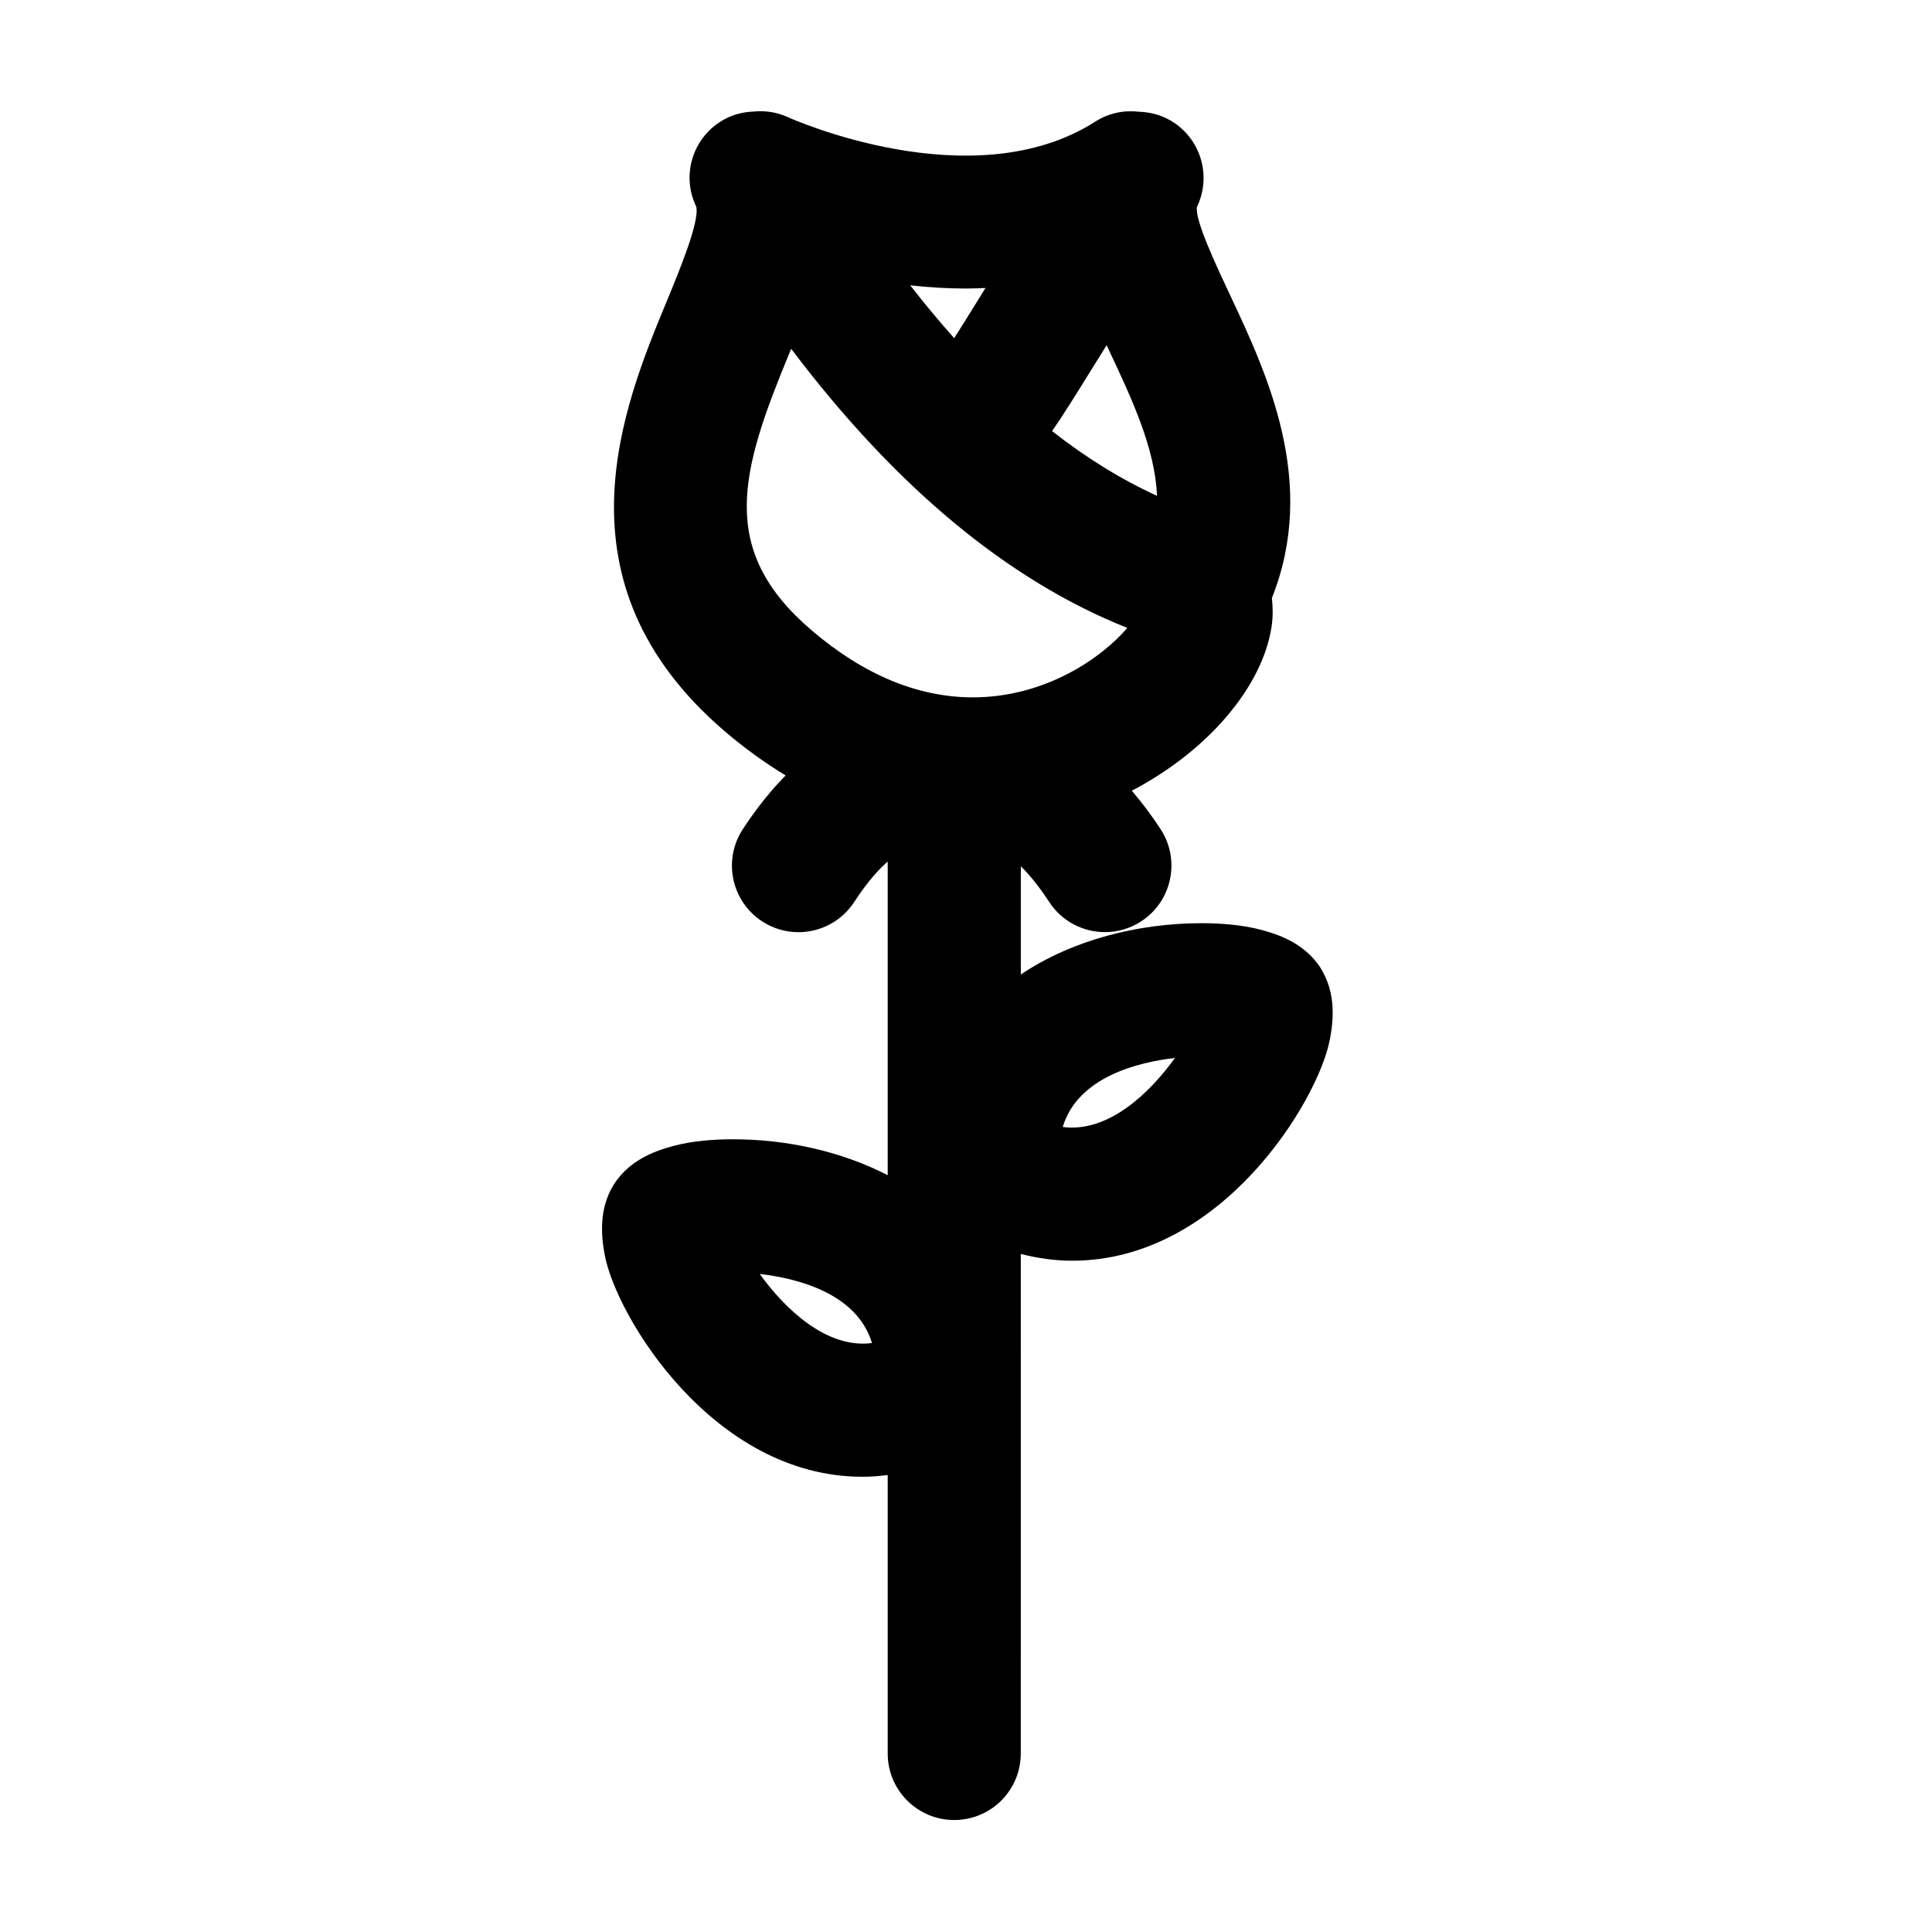 <?xml version="1.0" encoding="UTF-8"?>
<!-- Uploaded to: SVG Repo, www.svgrepo.com, Generator: SVG Repo Mixer Tools -->
<svg fill="#000000" width="800px" height="800px" version="1.1" viewBox="144 144 512 512" xmlns="http://www.w3.org/2000/svg">
 <path d="m493.94 400.48c-4.449-6.926-12.141-9.07-15.453-9.992-5.496-1.516-11.75-1.832-16.035-1.832-16.797 0-34.266 4.422-47.922 13.594v-28.676c2.082 2.035 4.613 5.012 7.512 9.453 3.379 5.18 9.023 7.996 14.785 7.996 3.301 0 6.641-0.926 9.621-2.871 8.148-5.32 10.445-16.246 5.129-24.406-2.473-3.789-5.027-7.141-7.637-10.195 20.223-10.574 34.555-27.531 37.02-43.332 0.422-2.672 0.371-5.25 0.105-7.742 12.211-30.59-1.211-59.297-11.145-80.406-3.715-7.914-9.34-19.871-8.711-23.246 3.996-8.293 0.941-18.27-7.027-22.895-2.602-1.508-5.43-2.211-8.246-2.309-3.926-0.473-8.02 0.281-11.613 2.578-32.605 20.887-80.996-0.902-81.551-1.152-2.961-1.367-6.098-1.777-9.129-1.477-2.594 0.105-5.199 0.715-7.629 2.031-8.289 4.481-11.613 14.617-7.527 23.102 1.062 3.727-4.492 17.16-7.812 25.184-11.508 27.805-30.762 74.336 15.332 113.86 5.231 4.484 10.645 8.387 16.191 11.754-3.914 3.988-7.715 8.688-11.355 14.262-5.324 8.156-3.031 19.086 5.129 24.406 2.973 1.945 6.316 2.871 9.621 2.871 5.758 0 11.395-2.816 14.781-7.996 3.562-5.461 6.594-8.75 8.879-10.715v83.117c-12.383-6.394-26.91-9.523-40.977-9.523-4.293 0-10.555 0.312-15.98 1.809-5.125 1.395-11.512 3.797-15.582 10.117-4.141 6.555-3.367 13.91-2.43 18.844 3.055 16.156 28.66 58.668 68.277 58.668 2.231 0 4.465-0.18 6.691-0.465v73.797c0 9.742 7.891 17.633 17.633 17.633 9.75 0 17.633-7.891 17.633-17.633l0.004-132.38c4.516 1.148 9.07 1.793 13.629 1.793h0.012c39.625 0 65.223-42.512 68.258-58.602 0.957-4.957 1.742-12.312-2.481-19.016zm-148.6 81.133c9.633 1.113 25.711 4.957 29.746 18.305-11.961 1.594-23.082-9.027-29.746-18.305zm91.926-246.13c0.258 0.527 0.504 1.059 0.742 1.586 5.996 12.762 12.121 25.824 12.605 38.32-9.371-4.273-18.641-9.965-27.797-17.141 2.934-4.242 5.949-9.074 9.594-14.969 1.484-2.371 3.086-4.961 4.856-7.797zm-32.098-15.164c-0.953 1.543-1.867 3.019-2.734 4.41-2.176 3.516-3.969 6.398-5.566 8.887-3.914-4.383-7.801-9.07-11.656-14 4.75 0.52 9.672 0.848 14.742 0.848 1.711-0.004 3.465-0.07 5.215-0.145zm-51.883 17.043c0.125-0.312 0.258-0.621 0.383-0.926 27.676 36.633 57.504 61.414 89.07 73.961-6.465 7.668-21.492 18.41-40.895 18.41-14.617 0-29.043-6.004-42.859-17.852-24.895-21.34-18.758-42.035-5.699-73.594zm72.348 205.3c4.012-13.324 20.086-17.18 29.738-18.293-6.691 9.336-17.719 19.891-29.738 18.293z"/>
</svg>